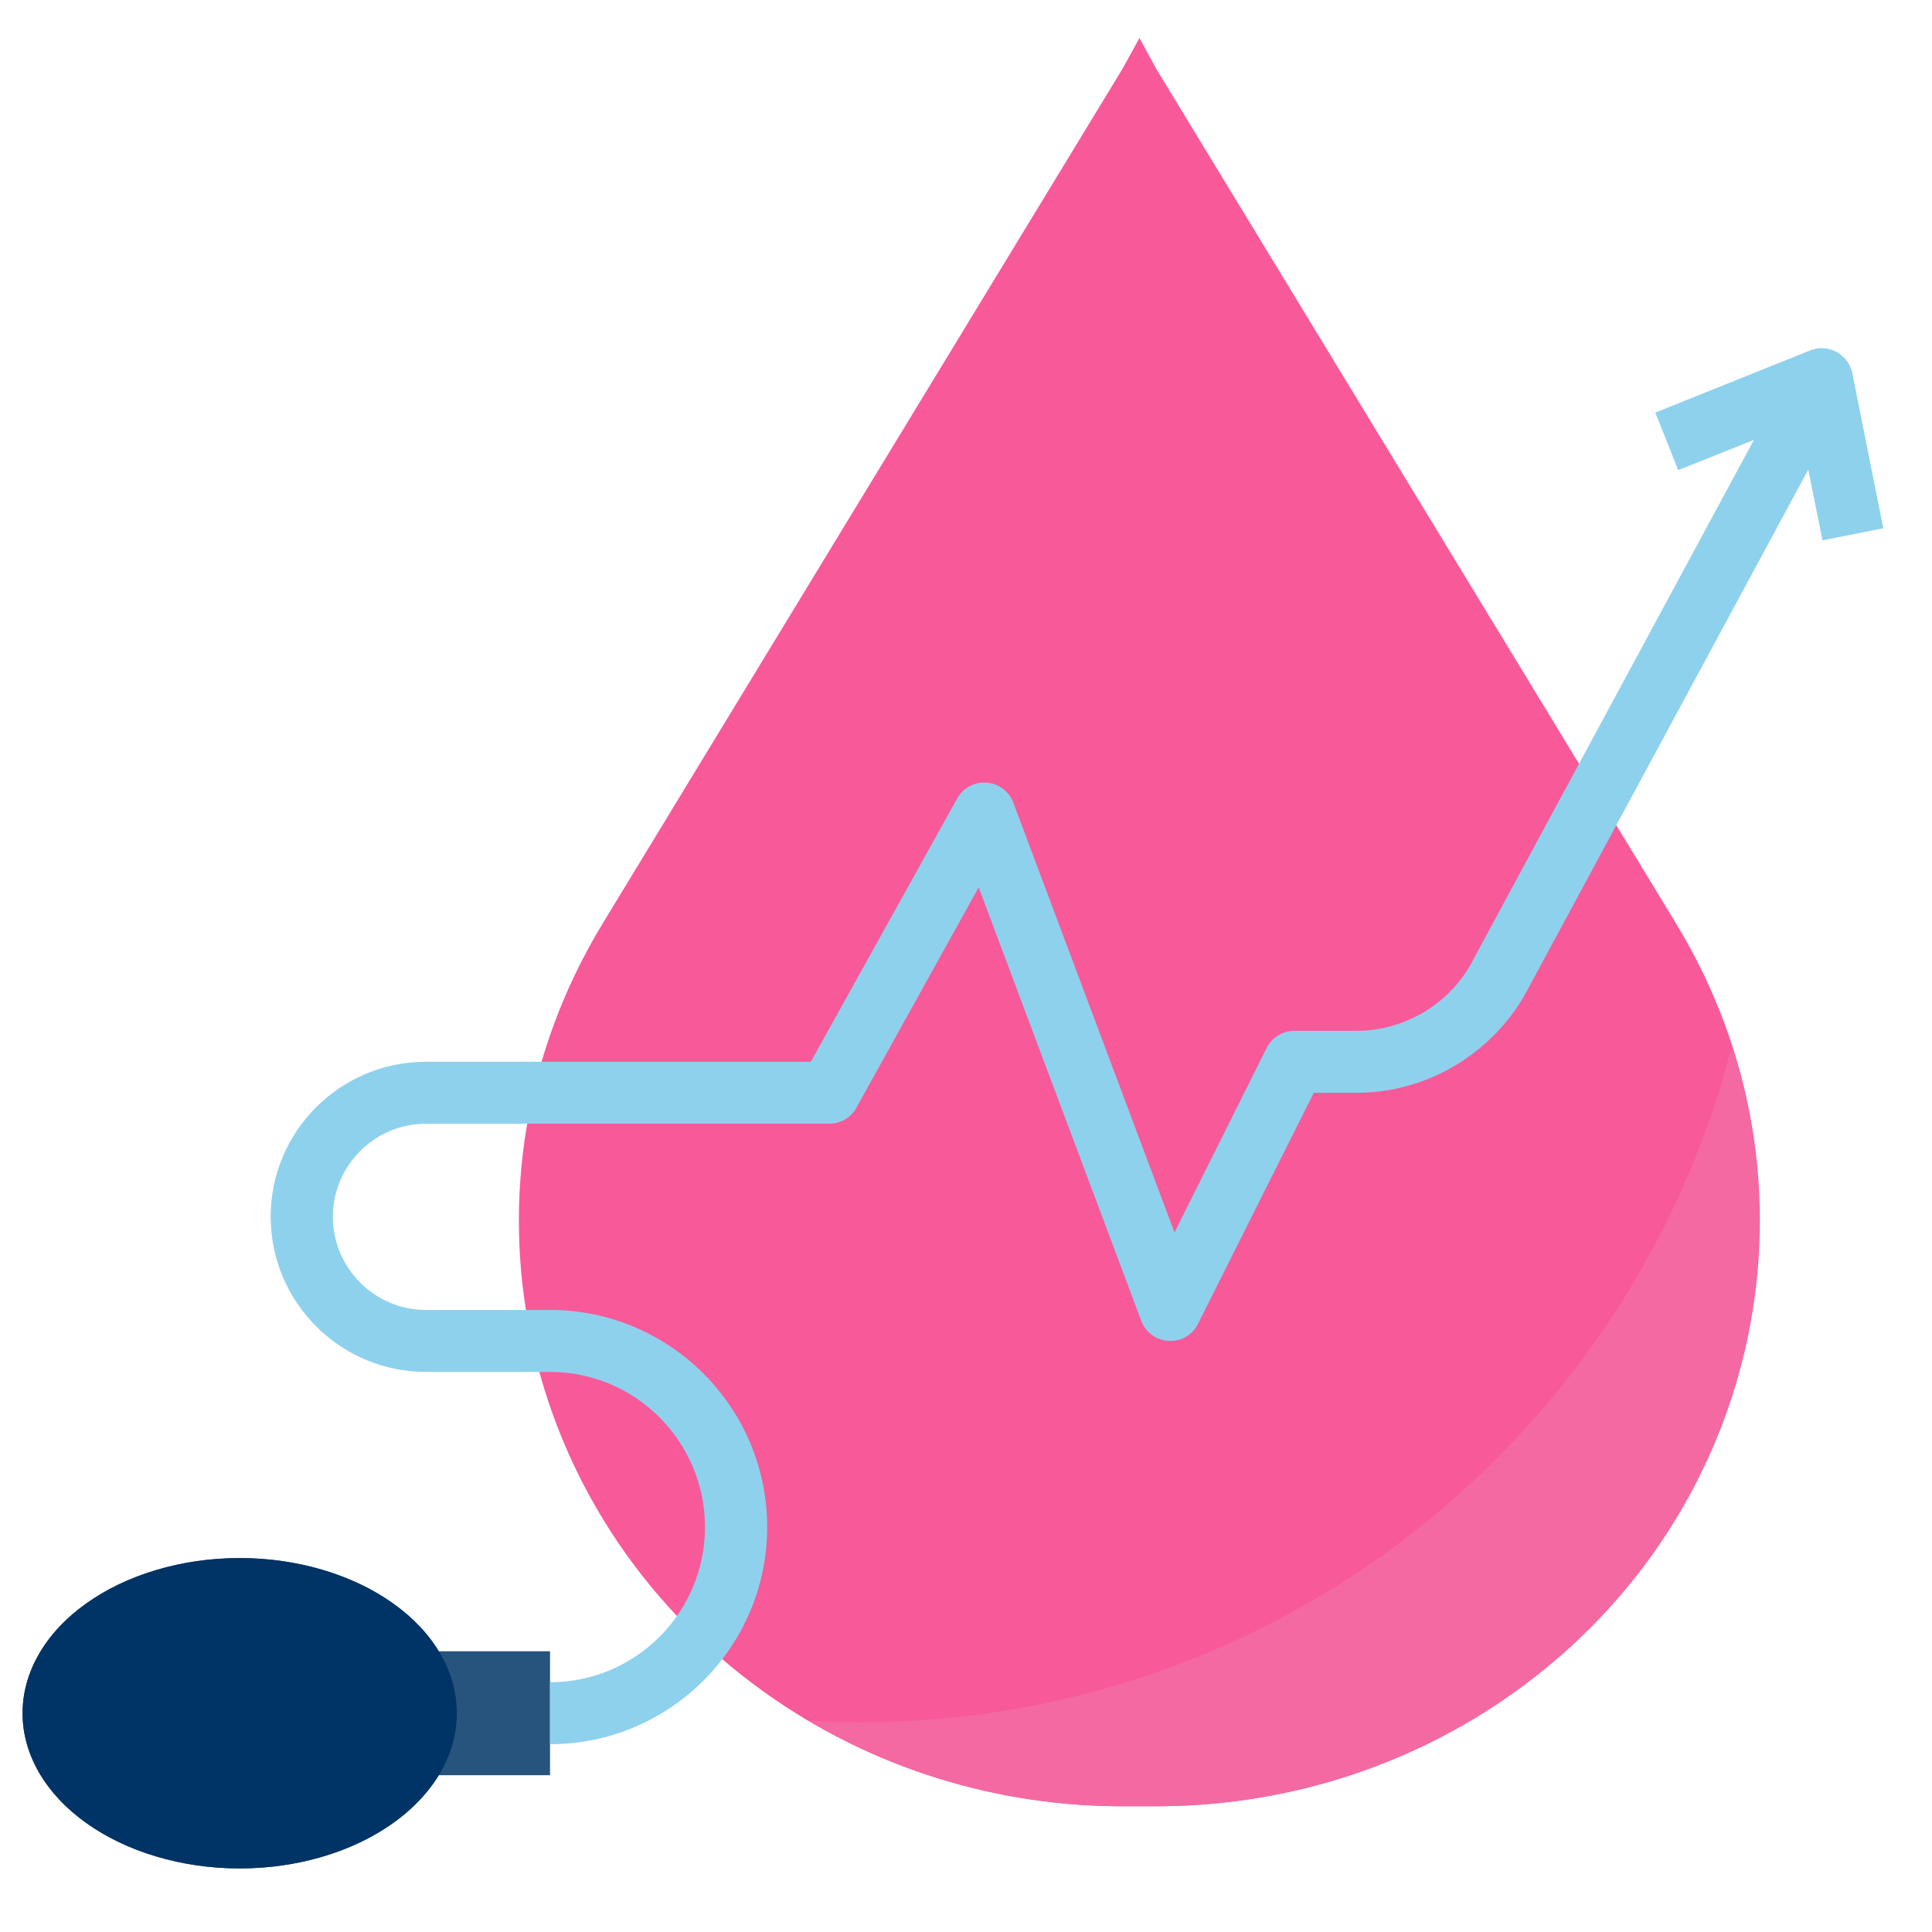 <?xml version="1.0" encoding="UTF-8"?>
<svg xmlns="http://www.w3.org/2000/svg" xmlns:xlink="http://www.w3.org/1999/xlink" width="50" zoomAndPan="magnify" viewBox="0 0 37.5 37.5" height="50" preserveAspectRatio="xMidYMid meet" version="1.0">
  <defs>
    <clipPath id="c4af10138d">
      <path d="M 10 0.738 L 35 0.738 L 35 36 L 10 36 Z M 10 0.738 " clip-rule="nonzero"></path>
    </clipPath>
    <clipPath id="a2d8625482">
      <path d="M 0.422 30 L 11 30 L 11 36.266 L 0.422 36.266 Z M 0.422 30 " clip-rule="nonzero"></path>
    </clipPath>
    <clipPath id="a08ff6fa1c">
      <path d="M 0.422 30 L 9 30 L 9 36.266 L 0.422 36.266 Z M 0.422 30 " clip-rule="nonzero"></path>
    </clipPath>
    <clipPath id="e473fab696">
      <path d="M 5 6 L 36.688 6 L 36.688 34 L 5 34 Z M 5 6 " clip-rule="nonzero"></path>
    </clipPath>
  </defs>
  <g clip-path="url(#c4af10138d)">
    <path fill="#f85999" d="M 32.535 17.93 L 30.137 13.984 L 22.445 1.34 L 22.117 0.738 L 21.785 1.34 L 14.094 13.984 L 11.695 17.93 C 8.648 22.941 10 29.379 14.824 32.836 C 16.914 34.336 19.391 35.074 21.859 35.059 L 22.367 35.059 C 24.84 35.074 27.316 34.336 29.406 32.836 C 34.23 29.375 35.582 22.941 32.535 17.93 Z M 32.535 17.93 " fill-opacity="1" fill-rule="nonzero"></path>
  </g>
  <path fill="#f469a2" d="M 33.613 20.312 C 31.684 27.855 24.84 33.43 16.695 33.43 C 16.359 33.43 16.027 33.418 15.695 33.398 C 17.586 34.52 19.727 35.074 21.863 35.059 L 22.367 35.059 C 24.84 35.074 27.316 34.332 29.406 32.836 C 33.496 29.906 35.074 24.84 33.613 20.312 Z M 33.613 20.312 " fill-opacity="1" fill-rule="nonzero"></path>
  <g clip-path="url(#a2d8625482)">
    <path fill="#26547c" d="M 8.52 32.051 L 8.52 32.055 C 7.871 30.988 6.383 30.242 4.652 30.242 C 2.324 30.242 0.438 31.59 0.438 33.254 C 0.438 34.914 2.324 36.266 4.652 36.266 C 6.383 36.266 7.871 35.52 8.52 34.453 L 8.52 34.457 L 10.676 34.457 L 10.676 32.051 Z M 8.52 32.051 " fill-opacity="1" fill-rule="nonzero"></path>
  </g>
  <g clip-path="url(#a08ff6fa1c)">
    <path fill="#003366" d="M 8.867 33.254 C 8.867 33.652 8.762 34.035 8.547 34.406 C 8.332 34.773 8.027 35.102 7.633 35.383 C 7.238 35.664 6.781 35.883 6.266 36.035 C 5.75 36.188 5.211 36.266 4.652 36.266 C 4.094 36.266 3.555 36.188 3.039 36.035 C 2.523 35.883 2.066 35.664 1.672 35.383 C 1.277 35.102 0.973 34.773 0.758 34.406 C 0.547 34.035 0.438 33.652 0.438 33.254 C 0.438 32.855 0.547 32.469 0.758 32.102 C 0.973 31.73 1.277 31.406 1.672 31.125 C 2.066 30.844 2.523 30.625 3.039 30.473 C 3.555 30.32 4.094 30.242 4.652 30.242 C 5.211 30.242 5.75 30.32 6.266 30.473 C 6.781 30.625 7.238 30.844 7.633 31.125 C 8.027 31.406 8.332 31.73 8.547 32.102 C 8.762 32.469 8.867 32.855 8.867 33.254 Z M 8.867 33.254 " fill-opacity="1" fill-rule="nonzero"></path>
  </g>
  <g clip-path="url(#e473fab696)">
    <path fill="#8ed1ed" d="M 36.555 10.254 L 35.953 7.242 C 35.918 7.066 35.805 6.918 35.648 6.832 C 35.492 6.746 35.305 6.734 35.137 6.801 L 32.129 8.008 L 32.574 9.125 L 34.043 8.539 L 28.531 18.746 C 28.078 19.523 27.23 20.008 26.332 20.008 L 25.125 20.008 C 24.898 20.008 24.688 20.137 24.586 20.34 L 22.797 23.922 L 19.668 15.578 C 19.586 15.359 19.383 15.207 19.148 15.191 C 18.918 15.172 18.691 15.293 18.578 15.5 L 15.738 20.609 L 8.266 20.609 C 6.605 20.609 5.254 21.957 5.254 23.617 C 5.254 25.277 6.605 26.629 8.266 26.629 L 10.676 26.629 C 12.336 26.629 13.684 27.98 13.684 29.641 C 13.684 31.301 12.336 32.652 10.676 32.652 L 10.676 33.855 C 13 33.855 14.891 31.965 14.891 29.641 C 14.891 27.316 13 25.426 10.676 25.426 L 8.266 25.426 C 7.27 25.426 6.461 24.613 6.461 23.617 C 6.461 22.625 7.27 21.812 8.266 21.812 L 16.094 21.812 C 16.312 21.812 16.516 21.695 16.621 21.504 L 18.996 17.223 L 22.152 25.637 C 22.238 25.863 22.445 26.016 22.684 26.027 C 22.93 26.039 23.148 25.91 23.254 25.695 L 25.5 21.211 L 26.332 21.211 C 27.656 21.211 28.898 20.5 29.582 19.336 L 35.098 9.117 L 35.375 10.488 Z M 36.555 10.254 " fill-opacity="1" fill-rule="nonzero"></path>
  </g>
</svg>
